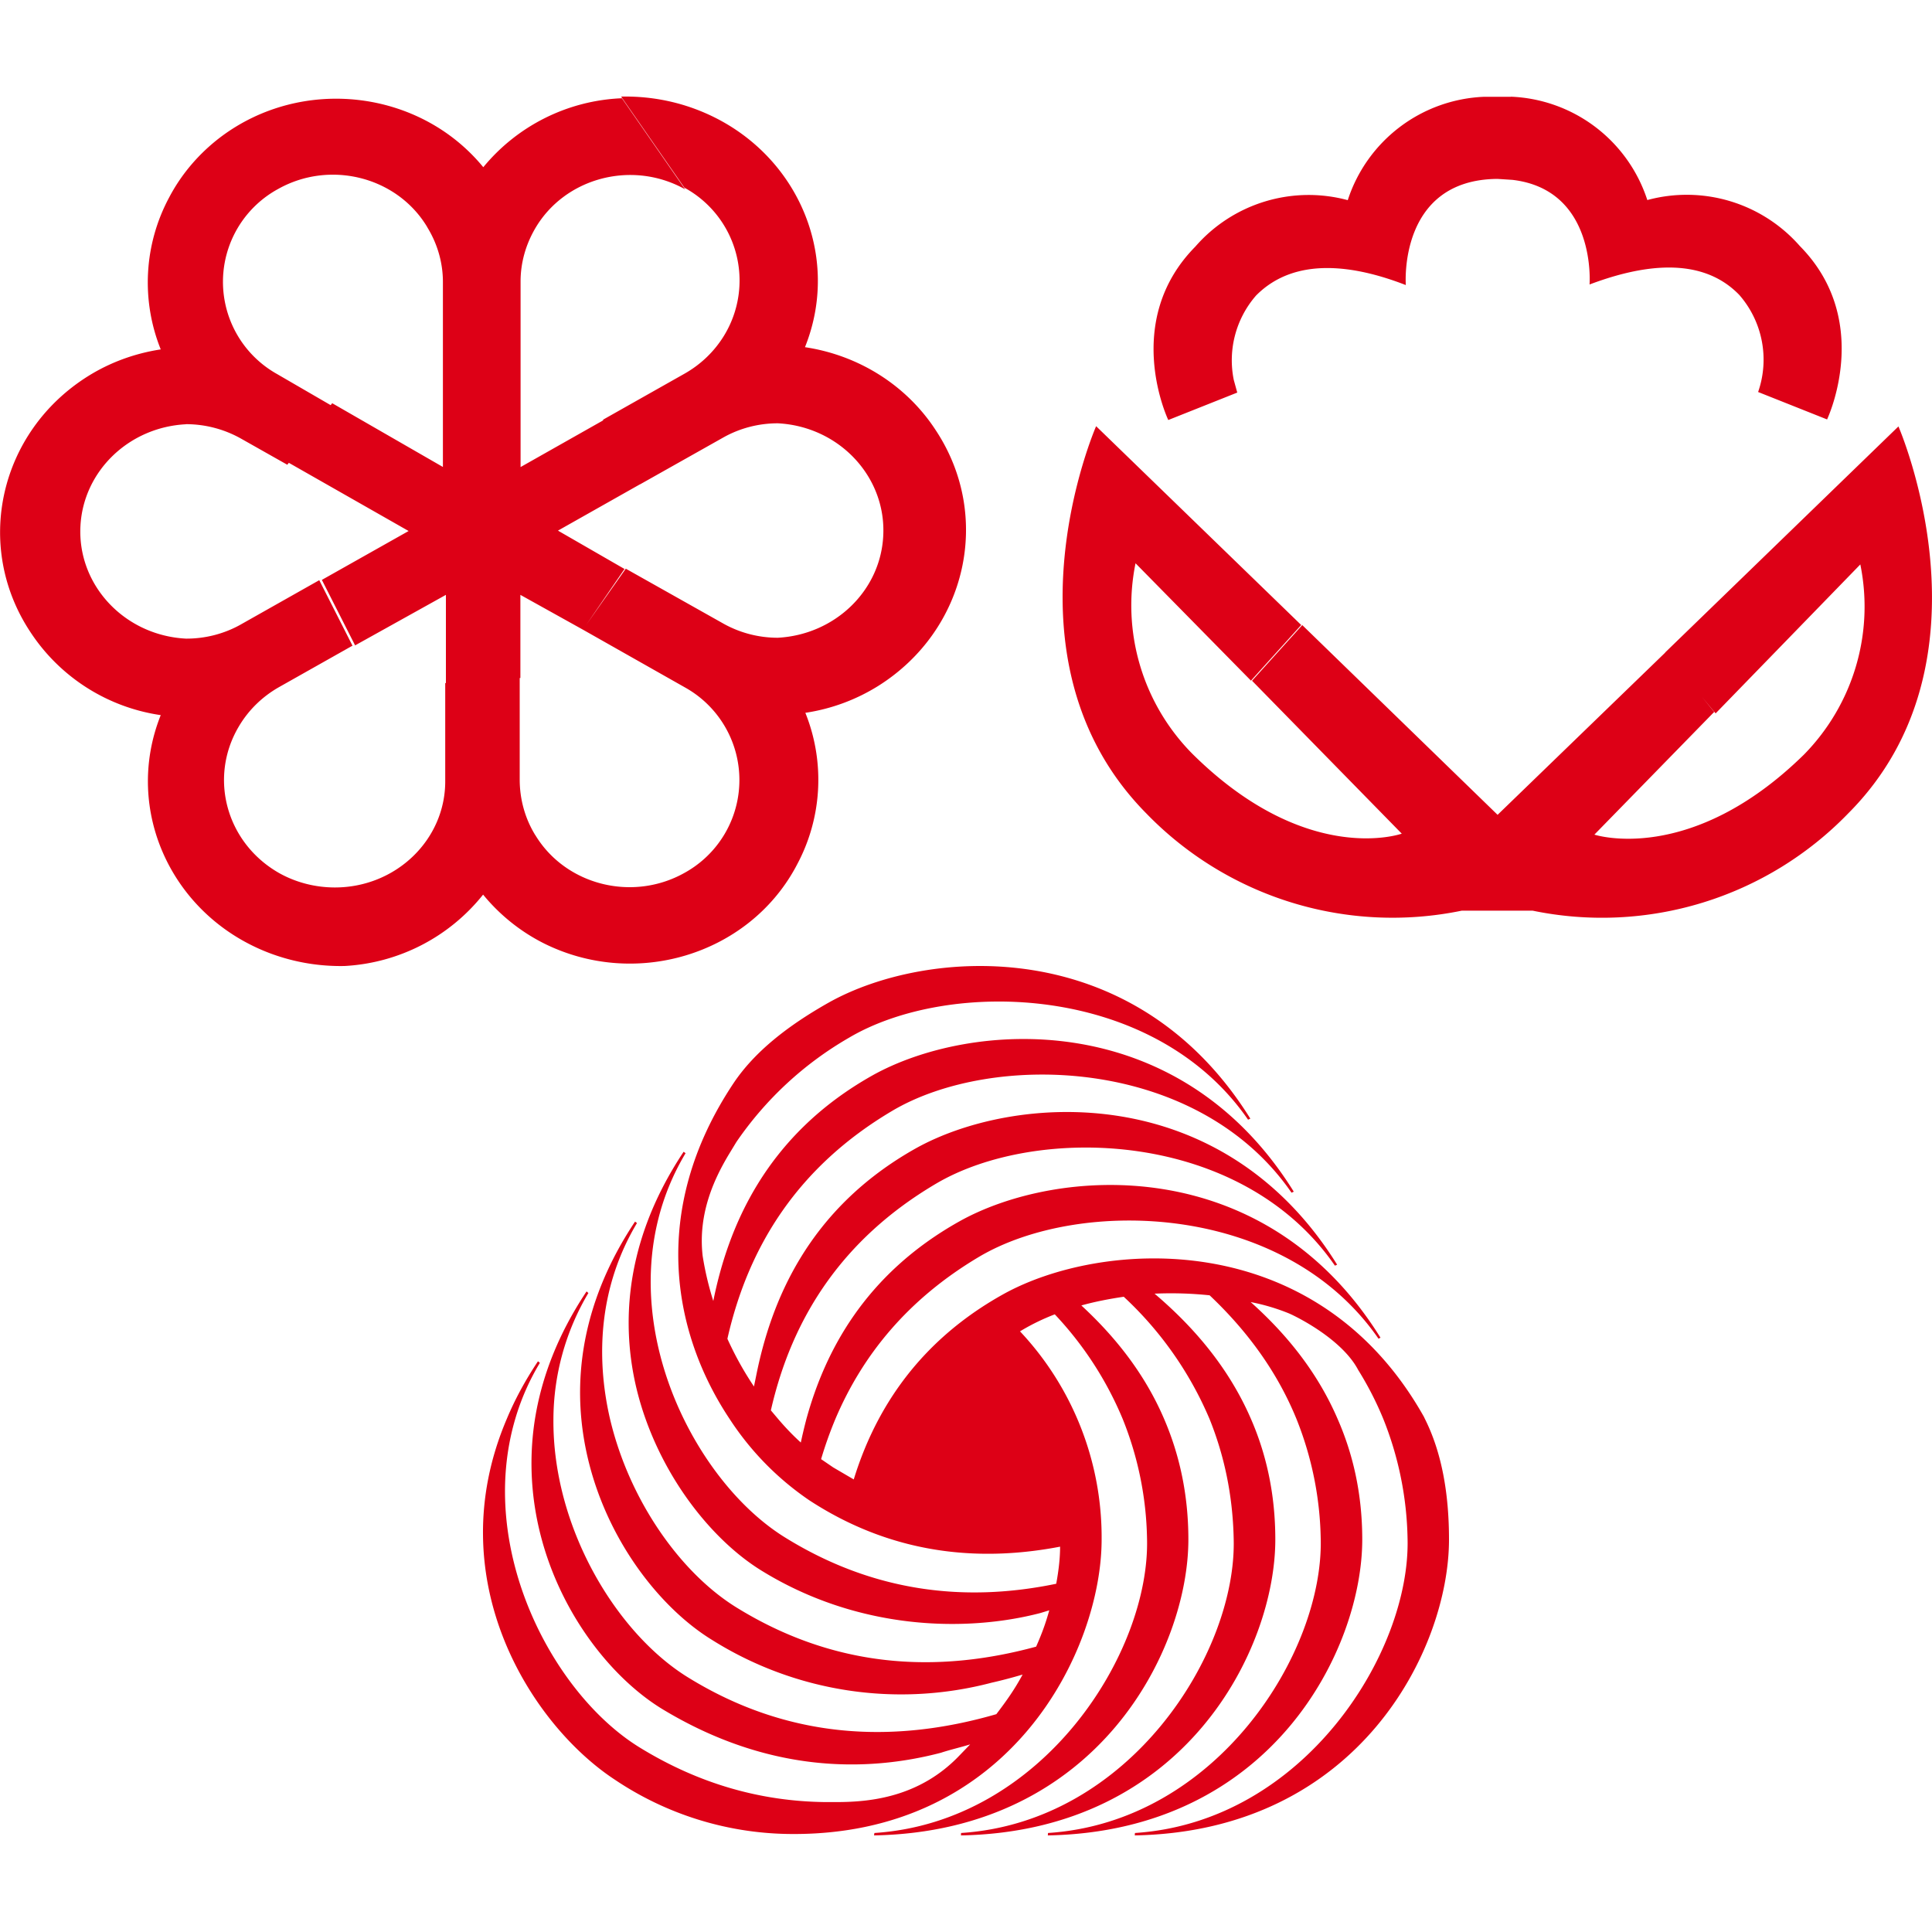 <svg xmlns="http://www.w3.org/2000/svg" width="20" height="20" viewBox="0 0 20 20"><path fill="#DD0016" fill-rule="evenodd" d="M12.944 11.58l-.024.011c-.977-1.414-3.094-1.463-4.132-.848a3.579 3.579 0 0 0-1.165 1.079l-.082.135c-.13.219-.32.59-.267 1.045.025.158.062.314.11.466.152-.756.535-1.71 1.647-2.335 1.009-.565 3.16-.728 4.362 1.203l-.023.011c-.978-1.414-3.095-1.463-4.133-.848-.975.577-1.49 1.4-1.707 2.36.082.18.17.337.275.494l.022-.107c.151-.76.529-1.727 1.653-2.358 1.01-.564 3.16-.727 4.362 1.204l-.023.01c-.976-1.413-3.093-1.463-4.132-.847-.97.573-1.49 1.39-1.707 2.345l.005.006.07.083c.075.088.153.17.235.244.017-.08.036-.16.058-.244.192-.698.605-1.497 1.583-2.045 1.008-.565 3.158-.728 4.36 1.204l-.021.01c-.978-1.414-3.096-1.463-4.134-.848-.733.435-1.205 1.012-1.488 1.679a4.104 4.104 0 0 0-.148.416l.126.086.212.124c.063-.205.147-.417.259-.626.253-.472.65-.934 1.283-1.288 1.01-.566 3.24-.727 4.36 1.265l.011.023c.173.346.249.769.249 1.248 0 1.13-.93 3.02-3.253 3.063l.002-.025c1.75-.114 2.852-1.869 2.822-3.048a3.491 3.491 0 0 0-.251-1.238 3.395 3.395 0 0 0-.26-.507c-.162-.309-.608-.538-.715-.585a2.129 2.129 0 0 0-.398-.118c.336.3.678.694.9 1.21.156.355.255.768.255 1.248 0 1.13-.93 3.02-3.255 3.063l.002-.025c1.75-.114 2.853-1.869 2.823-3.048a3.487 3.487 0 0 0-.251-1.238c-.2-.49-.51-.912-.899-1.28a3.86 3.86 0 0 0-.57-.017c.366.311.753.731.998 1.297.155.355.252.769.252 1.248 0 1.13-.93 3.02-3.254 3.063l.001-.025c1.752-.114 2.855-1.869 2.822-3.048-.01-.455-.1-.866-.25-1.238a3.69 3.69 0 0 0-.888-1.265c-.15.022-.3.051-.439.09.322.297.645.68.857 1.175.153.355.251.769.251 1.248 0 1.13-.929 3.02-3.254 3.063l.004-.025c1.748-.114 2.853-1.869 2.822-3.048a3.47 3.47 0 0 0-.252-1.238 3.584 3.584 0 0 0-.703-1.083c-.12.046-.231.1-.333.16l-.027.016a3.113 3.113 0 0 1 .845 2.155c0 1.13-.929 3.088-3.255 3.048a3.303 3.303 0 0 1-1.783-.561c-.863-.565-1.83-2.069-1.12-3.735.082-.197.189-.396.323-.597l.02.016a2.467 2.467 0 0 0-.255.58c-.398 1.35.387 2.842 1.28 3.397.631.39 1.277.562 1.924.57h.145c.308-.003.83-.042 1.25-.483l.11-.114c-.106.032-.218.058-.301.086-.769.202-1.781.212-2.873-.444-.755-.452-1.547-1.645-1.331-3.011.068-.425.234-.87.534-1.32l.019.016a2.575 2.575 0 0 0-.362 1.304c-.01 1.125.653 2.216 1.388 2.672 1.044.647 2.134.692 3.197.384.109-.143.19-.258.272-.41-.104.031-.23.064-.32.084a3.68 3.68 0 0 1-2.894-.442c-.614-.376-1.254-1.244-1.354-2.288-.06-.63.081-1.33.556-2.043l.02.015c-.386.646-.432 1.367-.279 2.028.2.846.73 1.592 1.305 1.949 1.017.63 2.07.69 3.106.408.06-.136.098-.24.136-.376l-.092.028c-.77.201-1.89.18-2.895-.444-.463-.288-.94-.858-1.192-1.565-.282-.79-.272-1.765.394-2.766l.02.015c-.534.893-.42 1.93-.019 2.75.262.535.643.976 1.046 1.226.918.57 1.869.676 2.81.481.024-.131.04-.26.04-.384-.73.14-1.662.13-2.596-.48a2.988 2.988 0 0 1-.825-.842c-.575-.863-.847-2.143.04-3.475.217-.325.561-.596.989-.837 1.009-.565 3.16-.727 4.362 1.204zM6.43 1c.26-.006.52.037.763.127 1.024.379 1.535 1.483 1.14 2.467.56.084 1.054.398 1.354.86.589.89.323 2.07-.596 2.647a1.974 1.974 0 0 1-.754.278 1.858 1.858 0 0 1-.086 1.571l-.017.032c-.497.908-1.667 1.257-2.613.779a1.943 1.943 0 0 1-.62-.5A1.97 1.97 0 0 1 3.567 10a2.08 2.08 0 0 1-.759-.127c-1.026-.379-1.538-1.485-1.144-2.47a1.95 1.95 0 0 1-1.35-.861c-.589-.89-.323-2.07.596-2.647.228-.143.485-.237.754-.278a1.86 1.86 0 0 1 .086-1.571c.127-.243.309-.456.531-.625.841-.636 2.06-.497 2.722.31a1.96 1.96 0 0 1 1.435-.714l.654.943-.021-.012c-.543-.29-1.229-.103-1.532.419-.097.167-.15.354-.15.546v1.922l.856-.484-.003-.006.843-.476c.17-.096.31-.231.41-.394a1.094 1.094 0 0 0-.41-1.532zm13.222 3.413s1.06 2.427-.521 4.009a3.547 3.547 0 0 1-3.266 1.005h-.732a3.548 3.548 0 0 1-3.265-1.005c-1.579-1.595-.521-4.01-.521-4.01L13.47 6.47l-.52.576-1.195-1.215A2.184 2.184 0 0 0 12.34 7.8c1.188 1.18 2.171.83 2.171.83l-1.55-1.583.52-.576 2.022 1.964 1.735-1.679v-.002l2.415-2.34zM1.925 4.392c-.59.03-1.06.483-1.092 1.049-.035.613.454 1.137 1.092 1.17.196.001.39-.048.56-.142l.82-.463.344.678-.757.427c-.176.099-.32.24-.42.41-.314.53-.13 1.204.416 1.516.176.099.377.15.58.15.632-.001 1.142-.494 1.141-1.1V7.071h.007v-.913l-.94.523-.344-.678.898-.506-1.24-.706-.016.02-.478-.27a1.166 1.166 0 0 0-.571-.15zm3.462 1.766v.86l-.007.001V8.07c0 .196.051.39.152.56.003.005.005.01.009.014.313.518 1.004.694 1.543.393a1.097 1.097 0 0 0 .01-1.919l-1.06-.6-.647-.36zm13.871-.315L17.76 7.385l-.141-.17.126.155-1.24 1.27s.992.327 2.17-.829c.51-.52.728-1.256.583-1.968zM8.052 4.382c-.198 0-.391.05-.561.145l-.865.487v-.001l-.85.48.689.397-.397.579.41-.582.999.562c.174.1.372.153.575.153.589-.032 1.06-.483 1.091-1.05.035-.613-.454-1.137-1.091-1.17zM4.418 2.343c-.314-.515-1.004-.688-1.54-.386a1.094 1.094 0 0 0-.01 1.915l.555.322.016-.02 1.146.66V2.924c.001-.196-.053-.39-.155-.56zm11.223-1.342a1.55 1.55 0 0 1 1.412 1.07 1.557 1.557 0 0 1 1.579.476c.73.74.325 1.698.285 1.788l-.003.007-.714-.284c.12-.346.046-.729-.195-1.005-.403-.417-1.033-.303-1.55-.108 0 0 .075-.98-.798-1.083l-.155-.01c-1.032.007-.949 1.099-.949 1.099-.515-.2-1.14-.306-1.55.108a1.02 1.02 0 0 0-.231.874l.036.131-.714.284s-.487-1.018.28-1.795a1.555 1.555 0 0 1 1.578-.481 1.55 1.55 0 0 1 1.411-1.07h.278z"/></svg>